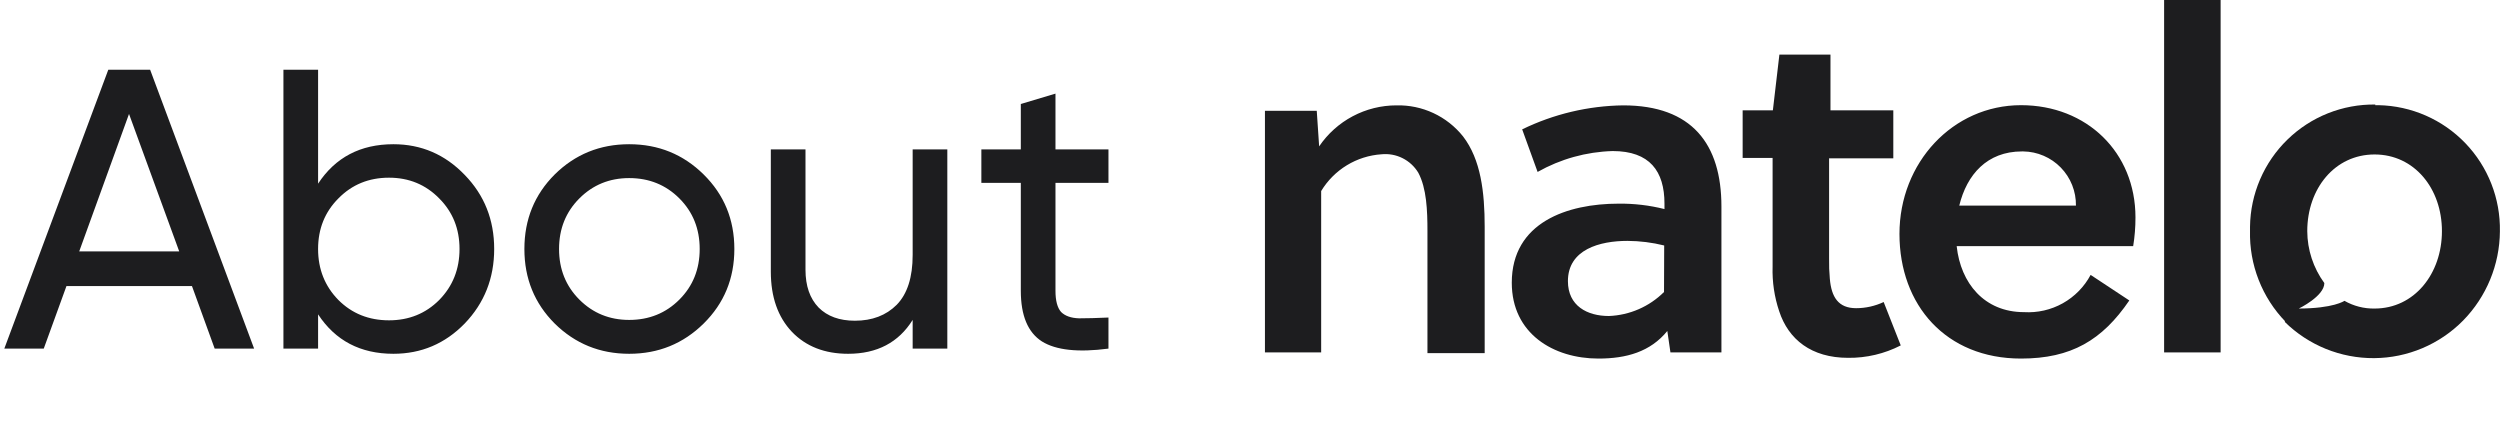 <svg width="251" height="44" viewBox="0 0 251 44" fill="none" xmlns="http://www.w3.org/2000/svg">
<path d="M21.553 35L19.273 28.72H6.673L4.393 35H0.433L10.873 7H15.073L25.513 35H21.553ZM7.953 25.24H17.993L12.953 11.44L7.953 25.24ZM39.496 14.48C42.296 14.48 44.683 15.507 46.656 17.56C48.63 19.587 49.616 22.067 49.616 25C49.616 27.933 48.63 30.427 46.656 32.48C44.683 34.507 42.296 35.52 39.496 35.52C36.19 35.52 33.67 34.2 31.936 31.56V35H28.456V7H31.936V18.44C33.67 15.8 36.19 14.48 39.496 14.48ZM39.056 32.16C41.056 32.16 42.736 31.48 44.096 30.12C45.456 28.733 46.136 27.027 46.136 25C46.136 22.973 45.456 21.28 44.096 19.92C42.736 18.533 41.056 17.84 39.056 17.84C37.03 17.84 35.336 18.533 33.976 19.92C32.616 21.28 31.936 22.973 31.936 25C31.936 27.027 32.616 28.733 33.976 30.12C35.336 31.48 37.03 32.16 39.056 32.16ZM70.649 32.48C68.596 34.507 66.102 35.52 63.169 35.52C60.236 35.52 57.742 34.507 55.689 32.48C53.662 30.453 52.649 27.96 52.649 25C52.649 22.04 53.662 19.547 55.689 17.52C57.742 15.493 60.236 14.48 63.169 14.48C66.102 14.48 68.596 15.493 70.649 17.52C72.702 19.547 73.729 22.04 73.729 25C73.729 27.96 72.702 30.453 70.649 32.48ZM63.169 32.12C65.169 32.12 66.849 31.44 68.209 30.08C69.569 28.72 70.249 27.027 70.249 25C70.249 22.973 69.569 21.28 68.209 19.92C66.849 18.56 65.169 17.88 63.169 17.88C61.196 17.88 59.529 18.56 58.169 19.92C56.809 21.28 56.129 22.973 56.129 25C56.129 27.027 56.809 28.72 58.169 30.08C59.529 31.44 61.196 32.12 63.169 32.12ZM91.631 15H95.111V35H91.631V32.12C90.218 34.387 88.058 35.52 85.151 35.52C82.805 35.52 80.925 34.787 79.511 33.32C78.098 31.827 77.391 29.813 77.391 27.28V15H80.871V27.08C80.871 28.707 81.311 29.973 82.191 30.88C83.071 31.76 84.285 32.2 85.831 32.2C87.565 32.2 88.965 31.667 90.031 30.6C91.098 29.507 91.631 27.84 91.631 25.6V15ZM111.29 18.36H105.97V29.2C105.97 30.187 106.156 30.893 106.53 31.32C106.93 31.72 107.53 31.933 108.33 31.96C109.13 31.96 110.116 31.933 111.29 31.88V35C108.25 35.4 106.023 35.16 104.61 34.28C103.196 33.373 102.49 31.68 102.49 29.2V18.36H98.529V15H102.49V10.44L105.97 9.4V15H111.29V18.36Z" fill="#1D1D1F"/>
<g clip-path="url(#clip0_639_8143)">
<path d="M132.202 11.123L132.442 14.696C133.302 13.427 134.46 12.388 135.813 11.671C137.167 10.953 138.676 10.578 140.208 10.579C141.485 10.548 142.752 10.813 143.91 11.352C145.069 11.892 146.087 12.692 146.886 13.69C148.675 16.016 149.062 19.283 149.062 22.782V35.456H143.316V23.17C143.316 21.148 143.233 18.896 142.394 17.336C142.016 16.711 141.469 16.206 140.816 15.879C140.163 15.552 139.431 15.417 138.705 15.49C137.472 15.572 136.278 15.95 135.223 16.593C134.168 17.236 133.283 18.124 132.645 19.182V35.382H127V11.123H132.202ZM167.085 24.646C165.878 24.346 164.64 24.191 163.396 24.185C160.629 24.185 157.419 25.034 157.419 28.228C157.419 30.711 159.356 31.727 161.533 31.727C163.614 31.647 165.589 30.787 167.067 29.317L167.085 24.646ZM167.712 35.382L167.399 33.231C165.692 35.327 163.285 36 160.481 36C155.98 36 151.783 33.508 151.783 28.385C151.783 22.311 157.382 20.447 162.501 20.447C164.055 20.428 165.605 20.611 167.113 20.991V20.447C167.113 17.188 165.637 15.166 161.911 15.166C159.266 15.241 156.679 15.96 154.375 17.262L152.826 12.988C155.989 11.448 159.454 10.625 162.971 10.579C169.88 10.579 172.831 14.465 172.831 20.733V35.382H167.712ZM183.641 15.942V25.966C183.629 26.641 183.653 27.316 183.715 27.988C183.872 29.834 184.573 30.942 186.353 30.942C187.309 30.942 188.254 30.73 189.12 30.323L190.835 34.68C189.201 35.519 187.387 35.947 185.55 35.926C181.861 35.926 179.564 34.08 178.633 31.256C178.146 29.812 177.921 28.293 177.969 26.77V15.859H174.962V11.077H177.996L178.651 5.483H183.78V11.077H190.088V15.896H183.632M203.001 15.203C199.506 15.203 197.467 17.53 196.711 20.64H208.425C208.434 19.936 208.305 19.237 208.045 18.582C207.785 17.928 207.398 17.331 206.907 16.826C206.417 16.321 205.831 15.918 205.185 15.64C204.538 15.361 203.843 15.213 203.14 15.203H203.001ZM196.453 24.73C196.849 28.422 199.22 31.339 203.213 31.339C204.568 31.42 205.918 31.112 207.104 30.449C208.289 29.787 209.259 28.798 209.9 27.6L213.783 30.166C211.062 34.154 207.954 36 202.909 36C195.373 36 190.706 30.637 190.706 23.483C190.706 16.33 196.065 10.56 202.909 10.56C209.513 10.56 214.401 15.296 214.401 21.831C214.403 22.796 214.326 23.759 214.171 24.711H196.453" fill="#1D1D1F"/>
<path d="M222.95 35.382H217.277V0H222.95V35.382Z" fill="#1D1D1F"/>
<path d="M238.483 10.495C236.853 10.473 235.234 10.773 233.719 11.377C232.205 11.981 230.824 12.878 229.656 14.017C228.487 15.155 227.555 16.512 226.911 18.012C226.267 19.511 225.924 21.122 225.902 22.754V23.169C225.86 24.853 226.154 26.529 226.767 28.098C227.38 29.668 228.299 31.099 229.472 32.308L230.8 30.978C230.8 30.978 233.364 29.741 233.364 28.421C232.258 26.907 231.657 25.082 231.649 23.206C231.649 18.932 234.416 15.508 238.409 15.508C242.403 15.508 245.17 18.932 245.17 23.206C245.17 27.48 242.403 30.978 238.409 30.978C237.35 30.997 236.305 30.729 235.384 30.203C235.384 30.203 234.296 30.978 230.717 30.978L229.38 32.308C231.773 34.669 235.006 35.981 238.367 35.957C241.728 35.933 244.941 34.574 247.301 32.178C249.642 29.788 250.964 26.581 250.99 23.234C251.052 19.937 249.803 16.75 247.519 14.373C245.234 11.997 242.1 10.625 238.806 10.56H238.474" fill="#1D1D1F"/>
</g>
<defs>
<clipPath id="clip0_639_8143">
<rect width="124" height="36" fill="white" transform="translate(127)"/>
</clipPath>
</defs>
</svg>
